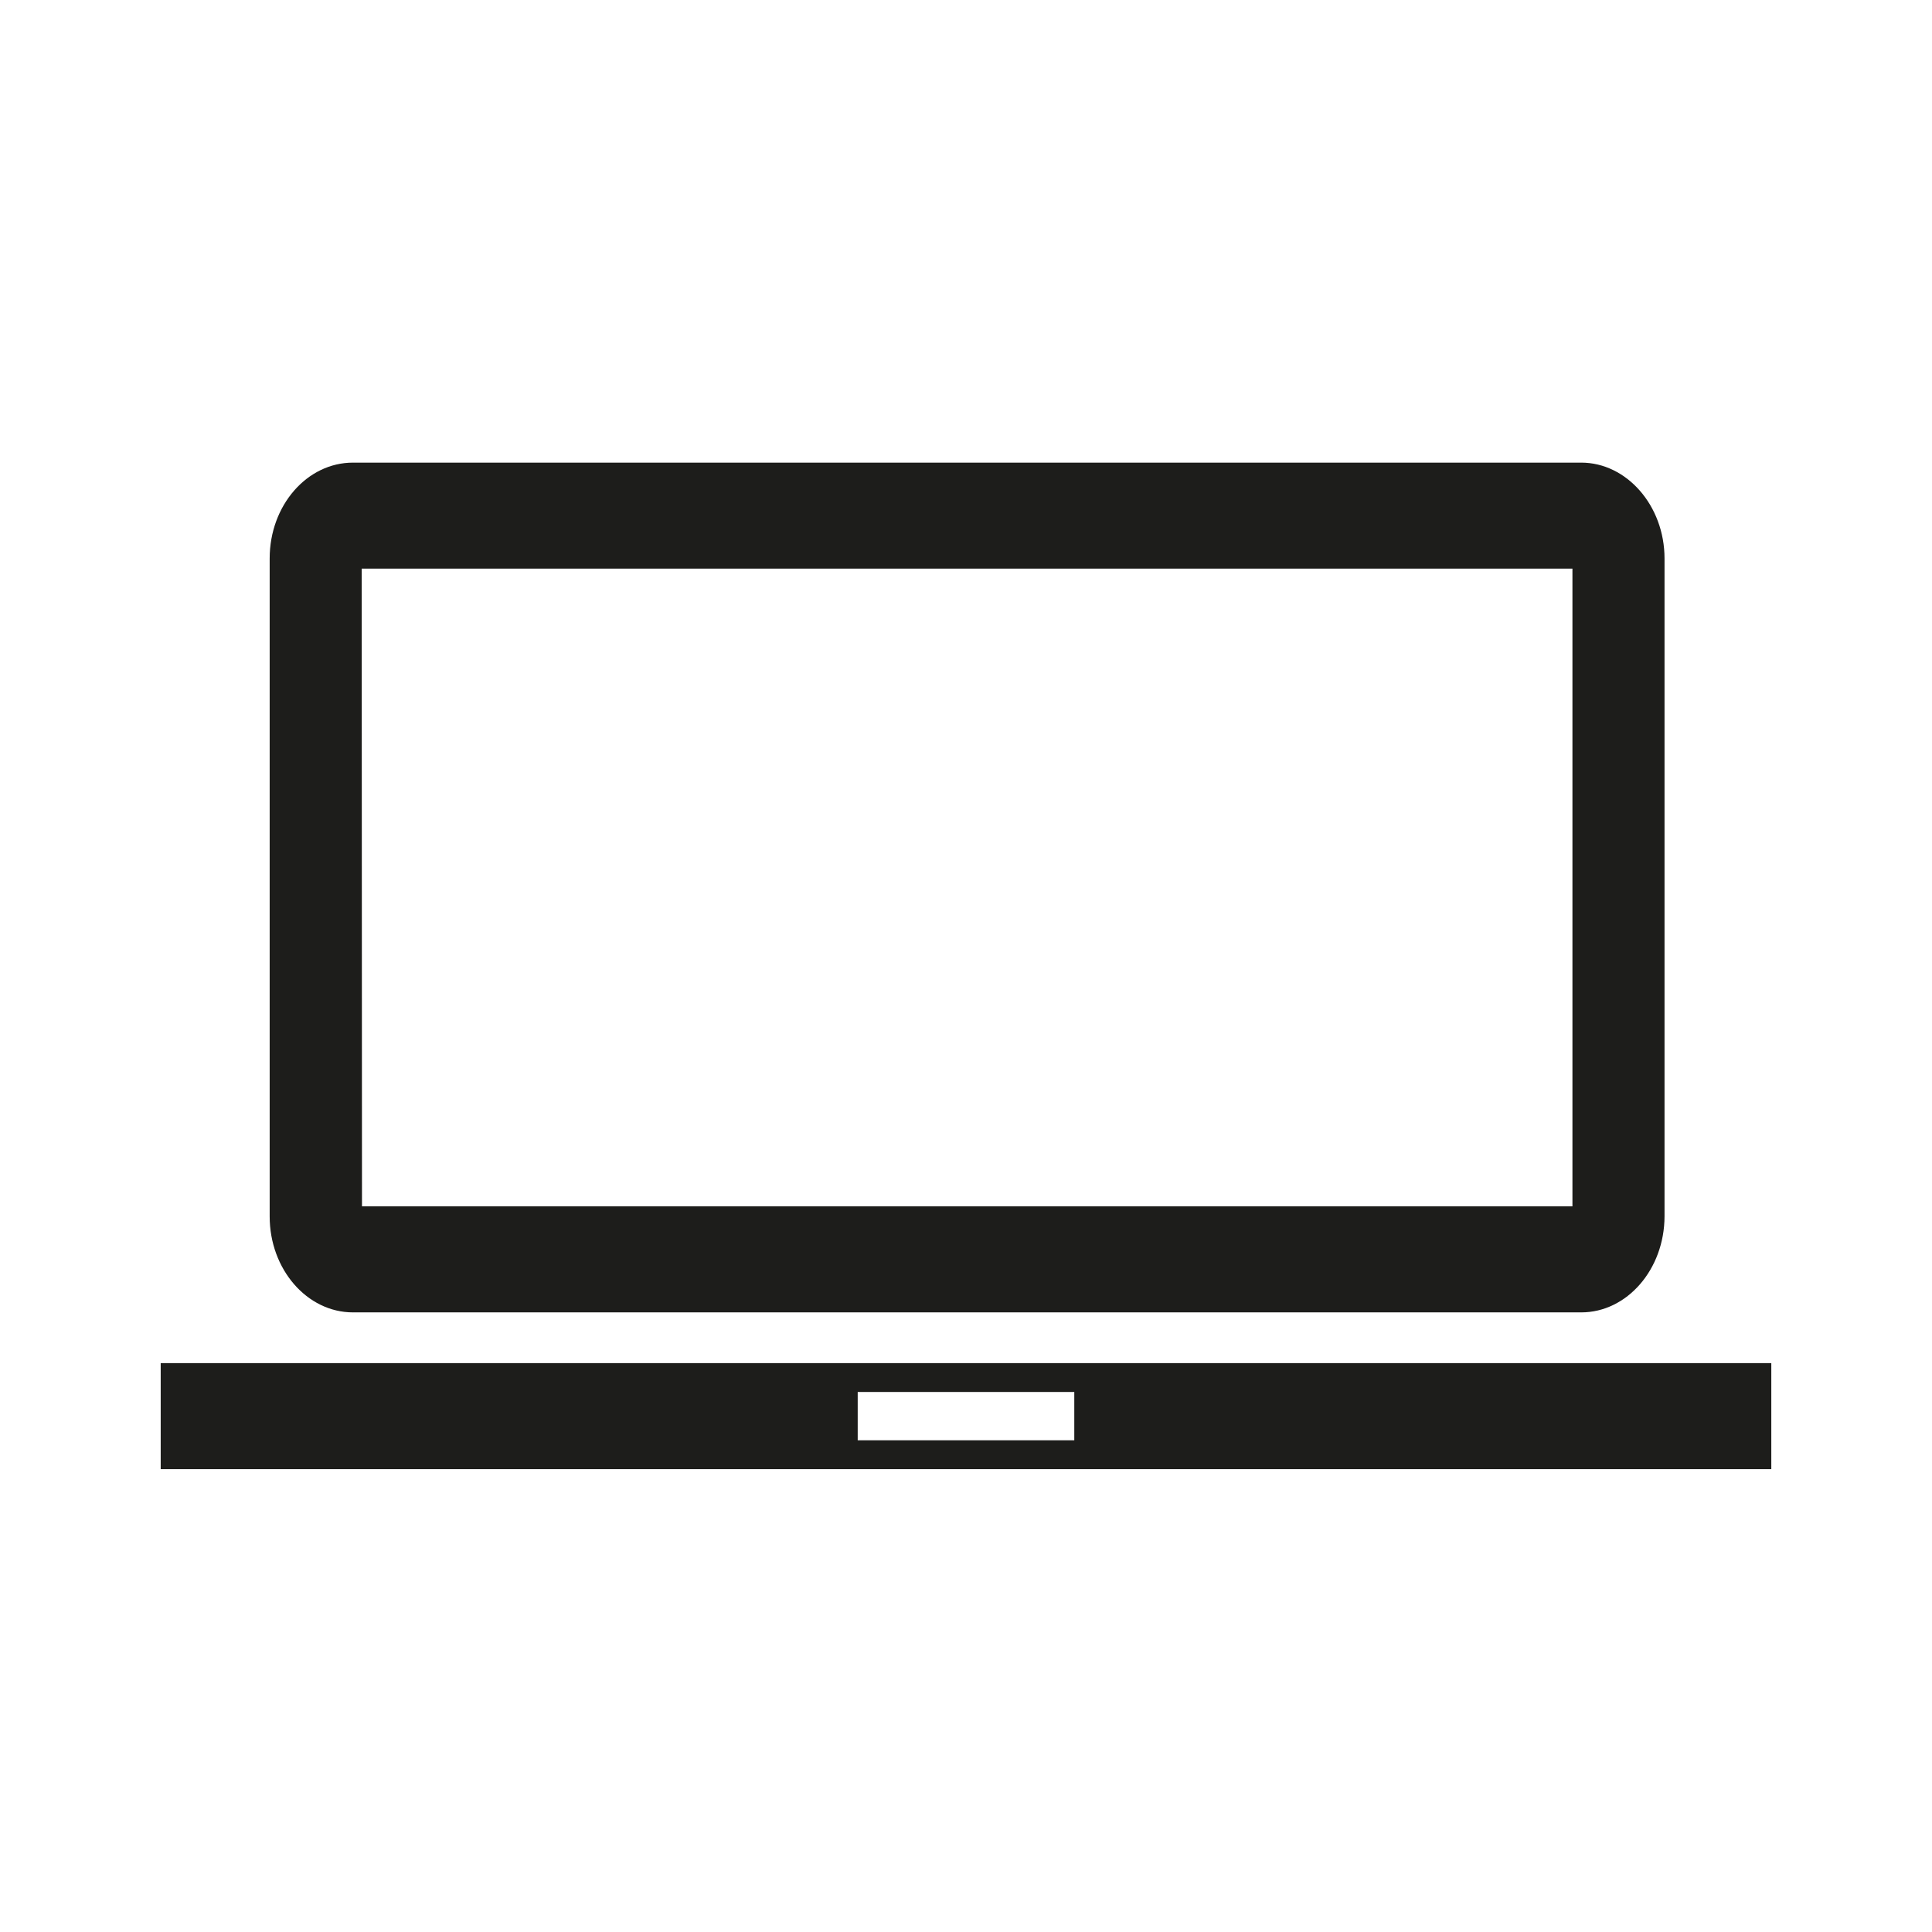 <svg xmlns="http://www.w3.org/2000/svg" viewBox="0 0 255.12 255.12"><defs><style>.cls-1{fill:#1d1d1b;}.cls-2{fill:none;}</style></defs><title>ERGO_Icon_black_Laptop</title><g id="icons_cmyk_black" data-name="icons cmyk black"><g id="Laptop"><path class="cls-1" d="M21.22,180v14H233.9V180Zm120.64,10.19h-28.6v-6.38h28.6Z" transform="translate(0 0)"/><path class="cls-1" d="M208.8,173.3H46.61c-6.06,0-11-5.68-11-12.67V73.75c0-7,4.92-12.66,11-12.66H208.8c6,0,11,5.68,11,12.66v86.88C219.78,167.62,214.85,173.3,208.8,173.3Zm-161-14H207.64V75.09H47.76Z" transform="translate(0 0)"/></g></g><g id="Ebene_2" data-name="Ebene 2"><rect class="cls-2" width="255.12" height="255.12"/></g></svg>
